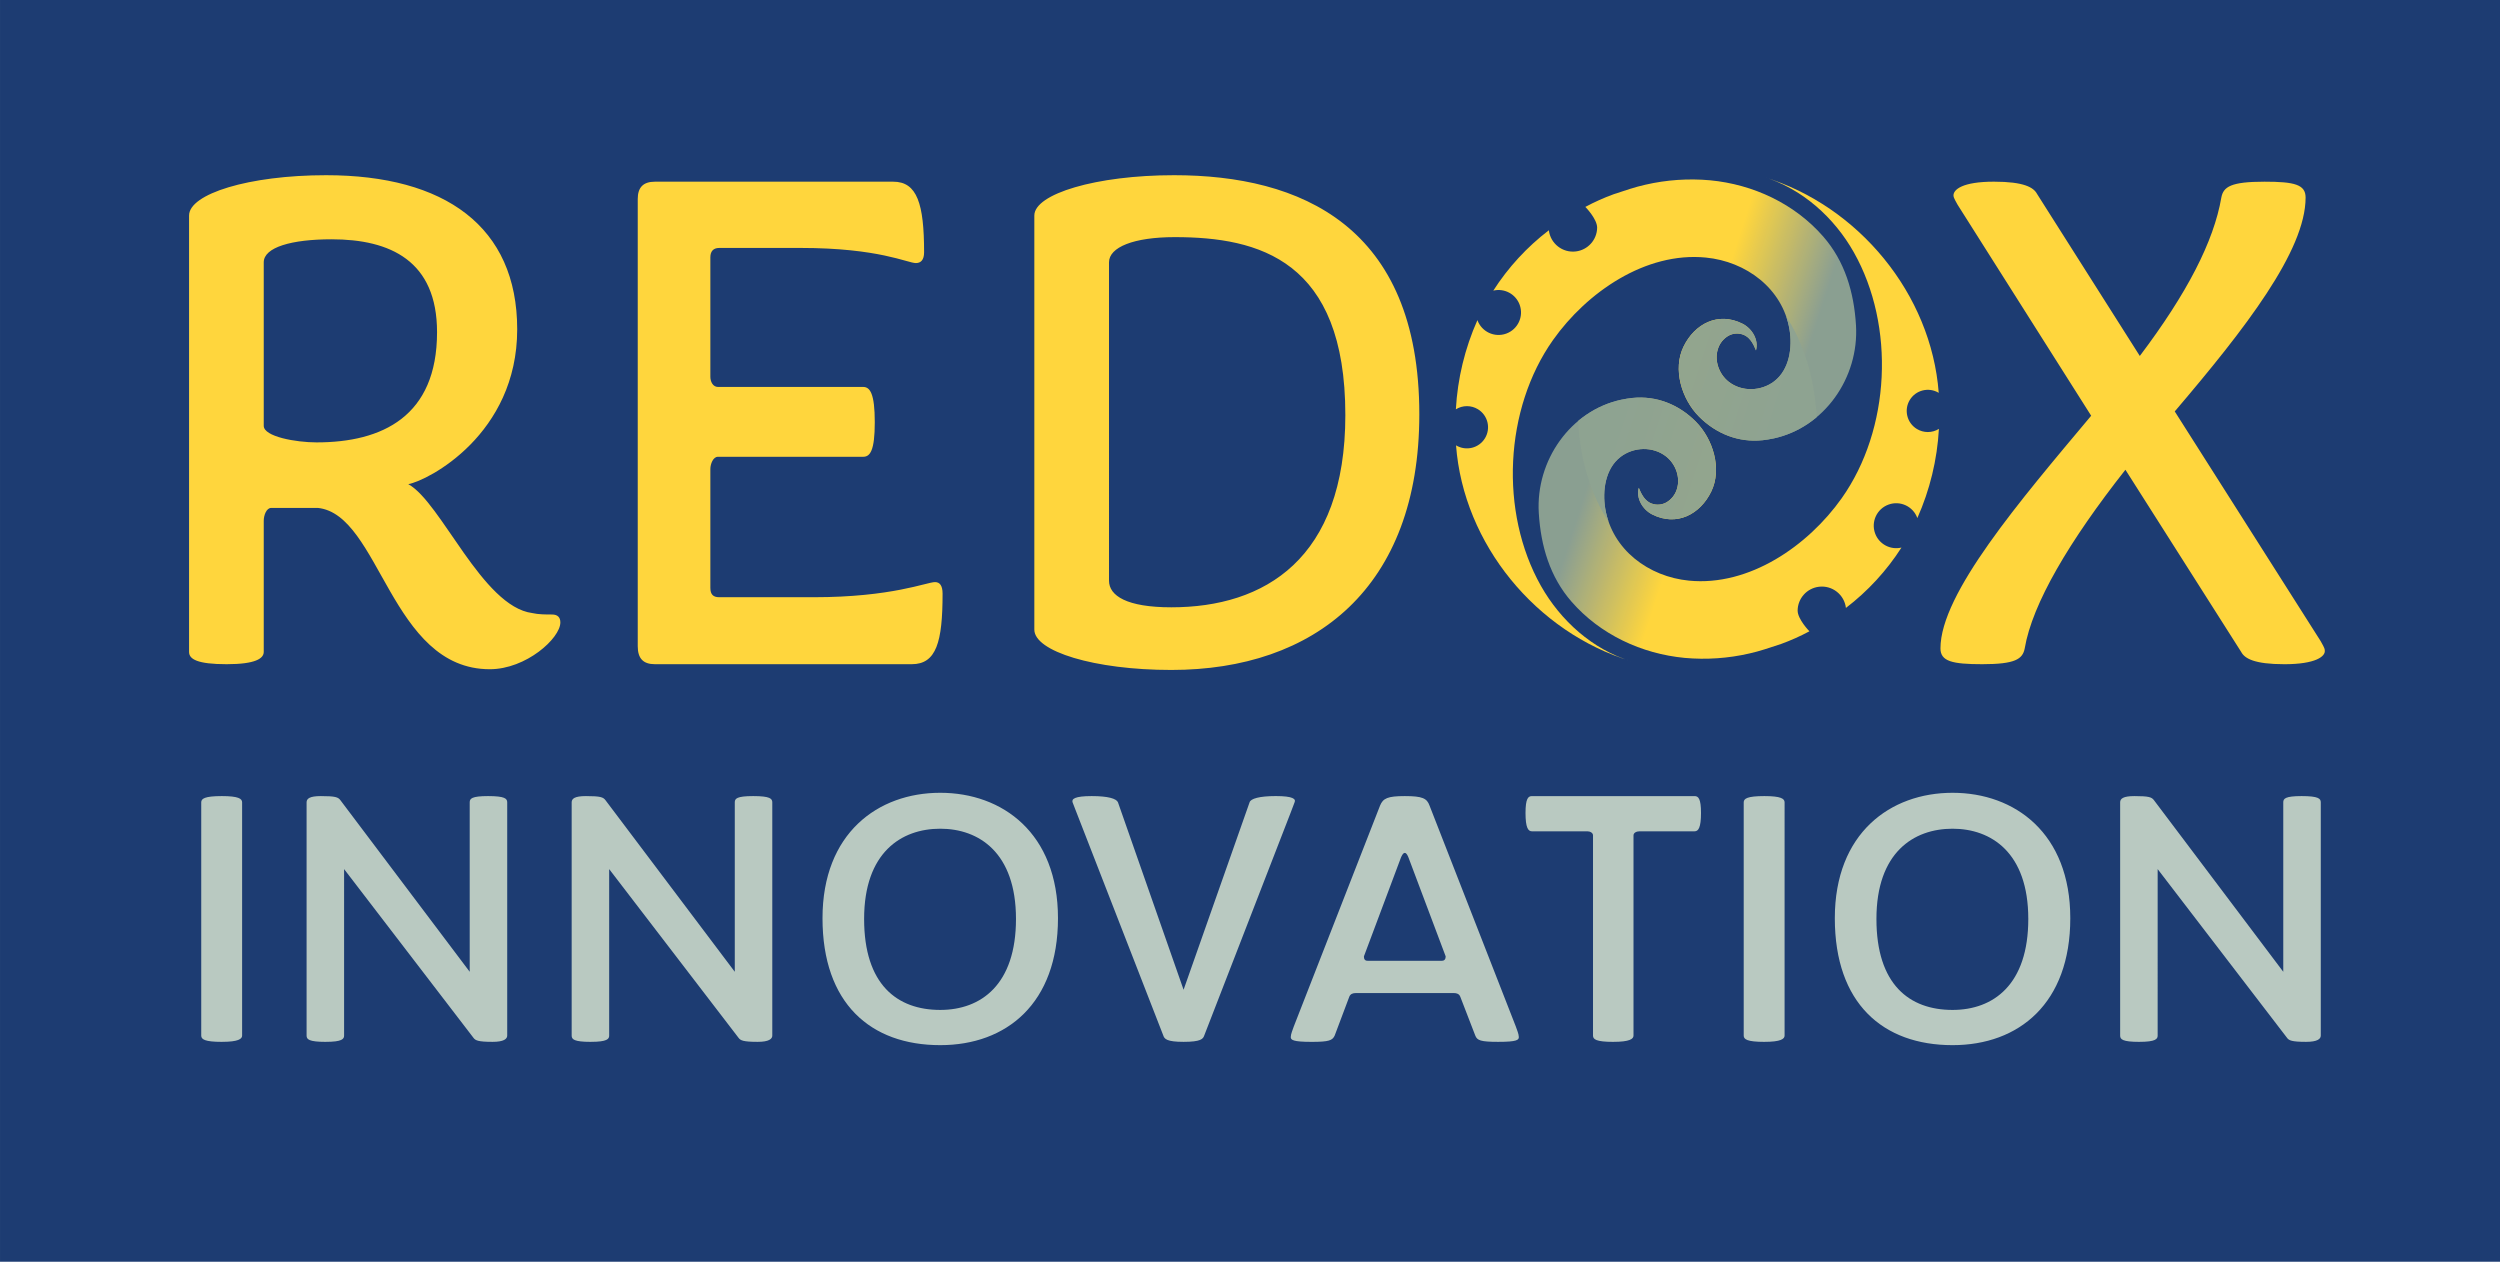 <?xml version="1.0" encoding="UTF-8" standalone="no"?>
<svg xmlns:xlink="http://www.w3.org/1999/xlink" xmlns="http://www.w3.org/2000/svg" xmlns:svg="http://www.w3.org/2000/svg" width="151.433mm" height="76.427mm" viewBox="0 0 151.433 76.427" version="1.1" id="svg1">
  <defs id="defs1">
    <linearGradient xlink:href="#linearGradient49" id="linearGradient6" gradientUnits="userSpaceOnUse" gradientTransform="matrix(1.09,0,0,1.09,-17.19,-13.902)" x1="87.118" y1="111.851" x2="135.135" y2="127.38"></linearGradient>
    <linearGradient id="linearGradient49">
      <stop style="stop-color:#ffd63d;stop-opacity:1;" offset="0.631" id="stop47"></stop>
      <stop style="stop-color:#8fa393;stop-opacity:0.961;" offset="0.935" id="stop49"></stop>
    </linearGradient>
    <clipPath id="clipPath29">
      <ellipse style="display:inline;opacity:0.55;fill:#6d7d93;fill-opacity:1;stroke:#6d7d93;stroke-width:2.045;stroke-linecap:round;stroke-linejoin:round;stroke-dasharray:none;stroke-opacity:1;paint-order:stroke fill markers" id="ellipse30" cx="105.71" cy="149.253" rx="18.328" ry="26.585" mask="none"></ellipse>
    </clipPath>
    <clipPath id="clipPath29-6">
      <ellipse style="display:inline;opacity:0.55;fill:#6d7d93;fill-opacity:1;stroke:#6d7d93;stroke-width:2.045;stroke-linecap:round;stroke-linejoin:round;stroke-dasharray:none;stroke-opacity:1;paint-order:stroke fill markers" id="ellipse30-74" cx="105.71" cy="149.253" rx="18.328" ry="26.585" mask="none"></ellipse>
    </clipPath>
    <linearGradient xlink:href="#linearGradient49" id="linearGradient1" gradientUnits="userSpaceOnUse" gradientTransform="matrix(1.09,0,0,1.09,-17.19,-13.902)" x1="87.118" y1="111.851" x2="135.135" y2="127.38"></linearGradient>
  </defs>
  <g id="layer1" transform="translate(-3.774,-3.42)">
    <rect style="fill:#1d3c72;fill-opacity:1;stroke:#1d3c72;stroke-width:10.979;stroke-linecap:round;stroke-linejoin:miter;stroke-dasharray:none;stroke-opacity:1;paint-order:stroke fill markers" id="rect5" width="140.454" height="65.448" x="9.264" y="8.91"></rect>
    <path d="m 17.958,42.588 c 1.787,0 2.298,-0.34 2.298,-0.724 v -7.746 c 0,-0.34 0.17,-0.766 0.468,-0.766 h 2.894 c 3.873,0.383 4.511,9.533 10.682,9.533 2.256,0 4.384,-1.83 4.384,-2.766 0,-0.298 -0.17,-0.468 -0.511,-0.468 -0.383,0 -0.851,0 -1.234,-0.085 -3.107,-0.383 -5.66,-6.554 -7.703,-7.618 1.234,-0.213 6.767,-2.937 6.767,-9.15 0,-6.086 -4.511,-9.108 -11.874,-9.108 -4.809,0 -8.512,1.107 -8.512,2.383 v 25.791 c 0,0.426 0.511,0.724 2.341,0.724 z m 2.298,-14.087 v -9.661 c 0,-0.894 1.745,-1.362 4.213,-1.362 3.66,0 6.554,1.277 6.554,5.49 0,4.979 -3.405,6.512 -7.49,6.512 -1.277,0 -3.277,-0.34 -3.277,-0.979 z m 24.299,14.087 h 15.96 c 1.532,0 1.915,-1.319 1.915,-4.171 0,-0.468 -0.17,-0.681 -0.468,-0.681 -0.511,0 -2.681,0.894 -7.533,0.894 h -5.873 c -0.383,0 -0.553,-0.17 -0.553,-0.553 v -7.022 c 0,-0.298 0.17,-0.724 0.468,-0.724 h 9.023 c 0.426,0 0.724,-0.34 0.724,-2.043 0,-1.702 -0.298,-2.085 -0.724,-2.085 h -9.023 c -0.298,0 -0.468,-0.298 -0.468,-0.596 v -7.065 c 0,-0.34 0.17,-0.553 0.553,-0.553 H 53.62 c 4.852,0 6.639,0.894 7.15,0.894 0.298,0 0.511,-0.17 0.511,-0.638 0,-2.851 -0.426,-4.171 -1.915,-4.171 H 44.555 c -0.724,0 -1.064,0.34 -1.064,1.021 v 26.429 c 0,0.724 0.34,1.064 1.064,1.064 z M 92.048,27.82 c 0,-11.151 -7.405,-14.13 -15.236,-14.13 -4.852,0 -8.682,1.107 -8.682,2.383 v 24.472 c 0,1.277 3.703,2.383 8.512,2.383 8.895,0 15.406,-4.852 15.406,-15.109 z m -4.596,0.043 c 0,8.512 -5.022,11.363 -10.81,11.363 -2.766,0 -3.873,-0.681 -3.873,-1.575 V 18.84 c 0,-0.894 1.532,-1.49 4.086,-1.49 5.235,0 10.597,1.362 10.597,10.512 z m 58.338,14.726 c 1.958,0 2.554,-0.468 2.511,-0.809 0,-0.17 -0.17,-0.383 -0.255,-0.553 L 138.98,27.65 c 4.384,-4.894 8.129,-9.491 8.129,-12.64 0,-0.766 -0.681,-0.936 -2.554,-0.936 -2.085,0 -2.554,0.298 -2.681,0.936 -0.468,2.596 -2.128,5.66 -5.065,9.363 l -6.384,-9.576 c -0.213,-0.383 -0.809,-0.724 -2.681,-0.724 -1.958,0 -2.511,0.468 -2.511,0.809 0,0.17 0.17,0.383 0.255,0.553 l 8.299,12.47 c -4.426,5.022 -9.363,10.512 -9.363,13.747 0,0.766 0.724,0.936 2.596,0.936 2.043,0 2.511,-0.298 2.639,-0.936 0.468,-2.639 2.766,-6.341 6.256,-10.555 l 7.193,10.768 c 0.213,0.383 0.809,0.724 2.681,0.724 z" id="text1" style="font-size:42.559px;font-family:Congenial;-inkscape-font-specification:'Congenial, Normal';letter-spacing:-0.003px;fill:#ffd63d;stroke-width:2.098;stroke-linecap:round;stroke-linejoin:round;paint-order:stroke fill markers" transform="scale(0.975,1.025)" aria-label="RED   X"></path>
    <path d="m 17.026,67.268 c 0.989,0 1.213,-0.18 1.213,-0.382 V 52.598 c 0,-0.225 -0.225,-0.382 -1.213,-0.382 -1.033,0 -1.236,0.157 -1.236,0.382 v 14.289 c 0,0.225 0.202,0.382 1.236,0.382 z m 6.222,0 c 0.989,0 1.101,-0.18 1.101,-0.382 V 56.687 l 7.751,10.334 c 0.112,0.157 0.27,0.247 1.146,0.247 0.674,0 0.876,-0.18 0.876,-0.382 V 52.598 c 0,-0.225 -0.135,-0.382 -1.146,-0.382 -0.989,0 -1.101,0.157 -1.101,0.382 v 10.379 L 24.124,52.463 c -0.135,-0.18 -0.292,-0.247 -1.168,-0.247 -0.674,0 -0.854,0.157 -0.854,0.382 v 14.289 c 0,0.225 0.135,0.382 1.146,0.382 z m 15.882,0 c 0.989,0 1.101,-0.18 1.101,-0.382 V 56.687 l 7.751,10.334 c 0.112,0.157 0.27,0.247 1.146,0.247 0.674,0 0.876,-0.18 0.876,-0.382 V 52.598 c 0,-0.225 -0.135,-0.382 -1.146,-0.382 -0.989,0 -1.101,0.157 -1.101,0.382 v 10.379 L 40.006,52.463 c -0.135,-0.18 -0.292,-0.247 -1.168,-0.247 -0.674,0 -0.854,0.157 -0.854,0.382 v 14.289 c 0,0.225 0.135,0.382 1.146,0.382 z m 20.937,0.202 c 3.977,0 7.054,-2.561 7.054,-7.773 0,-5.212 -3.325,-7.683 -7.054,-7.683 -3.729,0 -7.054,2.471 -7.054,7.683 0,5.212 2.876,7.773 7.054,7.773 z m 0,-2.157 c -2.584,0 -4.561,-1.55 -4.561,-5.572 0,-4.066 2.224,-5.527 4.561,-5.527 2.314,0 4.538,1.46 4.538,5.527 0,4.021 -2.089,5.572 -4.538,5.572 z m 14.579,1.955 c 1.033,0 1.168,-0.18 1.236,-0.382 l 5.19,-13.682 0.225,-0.607 c 0.09,-0.202 -0.09,-0.382 -1.123,-0.382 -0.989,0 -1.505,0.157 -1.573,0.382 L 74.646,64.078 70.715,52.598 c -0.09,-0.225 -0.584,-0.382 -1.573,-0.382 -1.033,0 -1.213,0.18 -1.146,0.382 l 0.135,0.359 5.302,13.929 c 0.067,0.202 0.202,0.382 1.213,0.382 z m 10.311,-2.988 h 5.886 c 0.157,0 0.315,0.045 0.382,0.225 l 0.899,2.381 c 0.112,0.292 0.315,0.382 1.37,0.382 1.123,0 1.258,-0.112 1.236,-0.315 0,-0.157 -0.112,-0.427 -0.18,-0.629 L 89.383,52.8 c -0.157,-0.449 -0.427,-0.584 -1.483,-0.584 -1.033,0 -1.303,0.135 -1.483,0.584 l -5.167,13.525 c -0.067,0.202 -0.18,0.472 -0.18,0.629 -0.022,0.202 0.135,0.315 1.258,0.315 1.033,0 1.236,-0.09 1.37,-0.382 l 0.876,-2.381 c 0.067,-0.18 0.225,-0.225 0.382,-0.225 z m 5.167,-1.977 h -4.448 c -0.18,0 -0.225,-0.112 -0.225,-0.27 l 2.224,-6.066 c 0.045,-0.09 0.112,-0.27 0.225,-0.27 0.112,0 0.18,0.18 0.225,0.292 l 2.224,6.043 c 0,0.135 -0.045,0.27 -0.225,0.27 z m 10.266,4.965 c 0.989,0 1.213,-0.18 1.213,-0.382 V 54.62 c 0,-0.157 0.18,-0.247 0.359,-0.247 h 3.303 c 0.225,0 0.382,-0.225 0.382,-1.123 0,-0.876 -0.157,-1.033 -0.382,-1.033 h -9.75 c -0.225,0 -0.382,0.157 -0.382,1.033 0,0.899 0.157,1.123 0.382,1.123 h 3.325 c 0.157,0 0.337,0.09 0.337,0.247 v 12.267 c 0,0.225 0.18,0.382 1.213,0.382 z m 9.052,0 c 0.989,0 1.213,-0.18 1.213,-0.382 V 52.598 c 0,-0.225 -0.225,-0.382 -1.213,-0.382 -1.033,0 -1.236,0.157 -1.236,0.382 v 14.289 c 0,0.225 0.202,0.382 1.236,0.382 z m 11.277,0.202 c 3.977,0 7.054,-2.561 7.054,-7.773 0,-5.212 -3.325,-7.683 -7.054,-7.683 -3.729,0 -7.054,2.471 -7.054,7.683 0,5.212 2.876,7.773 7.054,7.773 z m 0,-2.157 c -2.584,0 -4.561,-1.55 -4.561,-5.572 0,-4.066 2.224,-5.527 4.561,-5.527 2.314,0 4.538,1.46 4.538,5.527 0,4.021 -2.089,5.572 -4.538,5.572 z m 11.187,1.955 c 0.989,0 1.101,-0.18 1.101,-0.382 V 56.687 l 7.751,10.334 c 0.112,0.157 0.27,0.247 1.146,0.247 0.674,0 0.876,-0.18 0.876,-0.382 V 52.598 c 0,-0.225 -0.135,-0.382 -1.146,-0.382 -0.989,0 -1.101,0.157 -1.101,0.382 v 10.379 l -7.751,-10.514 c -0.135,-0.18 -0.292,-0.247 -1.168,-0.247 -0.674,0 -0.854,0.157 -0.854,0.382 v 14.289 c 0,0.225 0.135,0.382 1.146,0.382 z" id="text2" style="font-size:22.466px;font-family:Congenial;-inkscape-font-specification:'Congenial, Normal';letter-spacing:-0.001px;fill:#bfcfc5;fill-opacity:0.96;stroke-width:1.108;stroke-linecap:round;stroke-linejoin:round;paint-order:stroke fill markers" transform="scale(1.011,0.989)" aria-label="INNOVATION"></path>
    <g id="g6" style="display:inline" transform="matrix(-0.366,0,0,-0.366,144.752,82.929)">
      <path d="m 116.828,151.088 c -0.591,0.127 -1.189,0.223 -1.791,0.288 -3.971,0.407 -7.679,-1.076 -10.493,-3.904 -2.883,-2.901 -4.392,-7.852 -2.563,-11.6 1.828,-3.749 5.704,-5.819 9.755,-3.78 1.597,0.802 2.716,2.69 2.229,4.409 -0.386,-0.94 -0.865,-1.917 -1.75,-2.431 -0.869,-0.471 -1.917,-0.471 -2.785,0 -0.852,0.486 -1.486,1.281 -1.77,2.22 -0.617,1.923 0.196,4.158 1.785,5.404 2.174,1.704 5.355,1.595 7.523,-0.061 2.543,-1.941 3.045,-5.626 2.543,-8.598 -1.153,-6.782 -7.189,-11.246 -13.841,-11.891 -9.994,-0.983 -19.711,5.767 -25.282,13.63 -8.074,11.398 -8.89,28.515 -2.018,40.697 3.261,5.781 8.558,10.533 14.905,12.477 -15.686,-4.789 -27.719,-19.374 -28.95,-35.726 1.653,0.997 3.801,0.464 4.797,-1.189 0.996,-1.653 0.464,-3.801 -1.189,-4.797 -0.543,-0.328 -1.166,-0.501 -1.8,-0.502 -0.649,-8.6e-4 -1.286,0.181 -1.837,0.525 0.284,-5.096 1.493,-10.097 3.567,-14.76 0.699,1.932 2.831,2.931 4.763,2.232 1.932,-0.699 2.931,-2.832 2.232,-4.763 -0.645,-1.782 -2.526,-2.795 -4.369,-2.351 2.462,-3.839 5.573,-7.22 9.195,-9.991 0.264,2.199 2.26,3.769 4.46,3.505 1.997,-0.239 3.508,-1.921 3.533,-3.932 0,-1.462 -1.952,-3.44 -1.952,-3.44 1.508,-0.81 3.072,-1.51 4.68,-2.096 2.018,-0.655 3.46,-1.176 5.259,-1.577 3.508,-0.808 7.121,-1.055 10.706,-0.732 7.131,0.681 13.97,3.864 18.708,9.288 3.587,4.097 5.107,9.227 5.438,14.706 0.525,8.699 -5.274,16.952 -13.688,18.743 z" class="MsftOfcThm_Background1_Stroke_v2" stroke="#FFFFFF" stroke-miterlimit="10" fill="#fdce12" id="path4" style="display:inline;fill:url(#linearGradient1);fill-opacity:1;stroke:none;stroke-width:0.288"></path>
      <path d="m 116.828,151.088 c -0.591,0.127 -1.189,0.223 -1.791,0.288 -3.971,0.407 -7.679,-1.076 -10.493,-3.904 -2.883,-2.901 -4.392,-7.852 -2.563,-11.6 1.828,-3.749 5.704,-5.819 9.755,-3.78 1.597,0.802 2.716,2.69 2.229,4.409 -0.386,-0.94 -0.865,-1.917 -1.75,-2.431 -0.869,-0.471 -1.917,-0.471 -2.785,0 -0.852,0.486 -1.486,1.281 -1.77,2.22 -0.617,1.923 0.196,4.158 1.785,5.404 2.174,1.704 5.355,1.595 7.523,-0.061 2.543,-1.941 3.045,-5.626 2.543,-8.598 -1.153,-6.782 -7.189,-11.246 -13.841,-11.891 -9.994,-0.983 -19.711,5.767 -25.282,13.63 -8.074,11.398 -8.89,28.515 -2.018,40.697 3.261,5.781 8.558,10.533 14.905,12.477 -15.686,-4.789 -27.719,-19.374 -28.95,-35.726 1.653,0.997 3.801,0.464 4.797,-1.189 0.996,-1.653 0.464,-3.801 -1.189,-4.797 -0.543,-0.328 -1.166,-0.501 -1.8,-0.502 -0.649,-8.6e-4 -1.286,0.181 -1.837,0.525 0.284,-5.096 1.493,-10.097 3.567,-14.76 0.699,1.932 2.831,2.931 4.763,2.232 1.932,-0.699 2.931,-2.832 2.232,-4.763 -0.645,-1.782 -2.526,-2.795 -4.369,-2.351 2.462,-3.839 5.573,-7.22 9.195,-9.991 0.264,2.199 2.26,3.769 4.46,3.505 1.997,-0.239 3.508,-1.921 3.533,-3.932 0,-1.462 -1.952,-3.44 -1.952,-3.44 1.508,-0.81 3.072,-1.51 4.68,-2.096 2.018,-0.655 3.46,-1.176 5.259,-1.577 3.508,-0.808 7.121,-1.055 10.706,-0.732 7.131,0.681 13.97,3.864 18.708,9.288 3.587,4.097 5.107,9.227 5.438,14.706 0.525,8.699 -5.274,16.952 -13.688,18.743 z" class="MsftOfcThm_Background1_Stroke_v2" stroke="#FFFFFF" stroke-miterlimit="10" fill="#fdce12" id="path6" style="display:inline;fill:#8fa392;fill-opacity:0.961;stroke:none;stroke-width:0.288" clip-path="url(#clipPath29)"></path>
    </g>
    <g id="g6-7" style="display:inline" transform="matrix(0.366,0,0,0.366,68.428,-25.317)">
      <path d="m 116.828,151.088 c -0.591,0.127 -1.189,0.223 -1.791,0.288 -3.971,0.407 -7.679,-1.076 -10.493,-3.904 -2.883,-2.901 -4.392,-7.852 -2.563,-11.6 1.828,-3.749 5.704,-5.819 9.755,-3.78 1.597,0.802 2.716,2.69 2.229,4.409 -0.386,-0.94 -0.865,-1.917 -1.75,-2.431 -0.869,-0.471 -1.917,-0.471 -2.785,0 -0.852,0.486 -1.486,1.281 -1.77,2.22 -0.617,1.923 0.196,4.158 1.785,5.404 2.174,1.704 5.355,1.595 7.523,-0.061 2.543,-1.941 3.045,-5.626 2.543,-8.598 -1.153,-6.782 -7.189,-11.246 -13.841,-11.891 -9.994,-0.983 -19.711,5.767 -25.282,13.63 -8.074,11.398 -8.89,28.515 -2.018,40.697 3.261,5.781 8.558,10.533 14.905,12.477 -15.686,-4.789 -27.719,-19.374 -28.95,-35.726 1.653,0.997 3.801,0.464 4.797,-1.189 0.996,-1.653 0.464,-3.801 -1.189,-4.797 -0.543,-0.328 -1.166,-0.501 -1.8,-0.502 -0.649,-8.6e-4 -1.286,0.181 -1.837,0.525 0.284,-5.096 1.493,-10.097 3.567,-14.76 0.699,1.932 2.831,2.931 4.763,2.232 1.932,-0.699 2.931,-2.832 2.232,-4.763 -0.645,-1.782 -2.526,-2.795 -4.369,-2.351 2.462,-3.839 5.573,-7.22 9.195,-9.991 0.264,2.199 2.26,3.769 4.46,3.505 1.997,-0.239 3.508,-1.921 3.533,-3.932 0,-1.462 -1.952,-3.44 -1.952,-3.44 1.508,-0.81 3.072,-1.51 4.68,-2.096 2.018,-0.655 3.46,-1.176 5.259,-1.577 3.508,-0.808 7.121,-1.055 10.706,-0.732 7.131,0.681 13.97,3.864 18.708,9.288 3.587,4.097 5.107,9.227 5.438,14.706 0.525,8.699 -5.274,16.952 -13.688,18.743 z" class="MsftOfcThm_Background1_Stroke_v2" stroke="#FFFFFF" stroke-miterlimit="10" fill="#fdce12" id="path4-9" style="display:inline;fill:url(#linearGradient6);fill-opacity:1;stroke:none;stroke-width:0.288"></path>
      <path d="m 116.828,151.088 c -0.591,0.127 -1.189,0.223 -1.791,0.288 -3.971,0.407 -7.679,-1.076 -10.493,-3.904 -2.883,-2.901 -4.392,-7.852 -2.563,-11.6 1.828,-3.749 5.704,-5.819 9.755,-3.78 1.597,0.802 2.716,2.69 2.229,4.409 -0.386,-0.94 -0.865,-1.917 -1.75,-2.431 -0.869,-0.471 -1.917,-0.471 -2.785,0 -0.852,0.486 -1.486,1.281 -1.77,2.22 -0.617,1.923 0.196,4.158 1.785,5.404 2.174,1.704 5.355,1.595 7.523,-0.061 2.543,-1.941 3.045,-5.626 2.543,-8.598 -1.153,-6.782 -7.189,-11.246 -13.841,-11.891 -9.994,-0.983 -19.711,5.767 -25.282,13.63 -8.074,11.398 -8.89,28.515 -2.018,40.697 3.261,5.781 8.558,10.533 14.905,12.477 -15.686,-4.789 -27.719,-19.374 -28.95,-35.726 1.653,0.997 3.801,0.464 4.797,-1.189 0.996,-1.653 0.464,-3.801 -1.189,-4.797 -0.543,-0.328 -1.166,-0.501 -1.8,-0.502 -0.649,-8.6e-4 -1.286,0.181 -1.837,0.525 0.284,-5.096 1.493,-10.097 3.567,-14.76 0.699,1.932 2.831,2.931 4.763,2.232 1.932,-0.699 2.931,-2.832 2.232,-4.763 -0.645,-1.782 -2.526,-2.795 -4.369,-2.351 2.462,-3.839 5.573,-7.22 9.195,-9.991 0.264,2.199 2.26,3.769 4.46,3.505 1.997,-0.239 3.508,-1.921 3.533,-3.932 0,-1.462 -1.952,-3.44 -1.952,-3.44 1.508,-0.81 3.072,-1.51 4.68,-2.096 2.018,-0.655 3.46,-1.176 5.259,-1.577 3.508,-0.808 7.121,-1.055 10.706,-0.732 7.131,0.681 13.97,3.864 18.708,9.288 3.587,4.097 5.107,9.227 5.438,14.706 0.525,8.699 -5.274,16.952 -13.688,18.743 z" class="MsftOfcThm_Background1_Stroke_v2" stroke="#FFFFFF" stroke-miterlimit="10" fill="#fdce12" id="path6-5" style="display:inline;fill:#8fa392;fill-opacity:0.961;stroke:none;stroke-width:0.288" clip-path="url(#clipPath29-6)"></path>
    </g>
  </g>
</svg>
